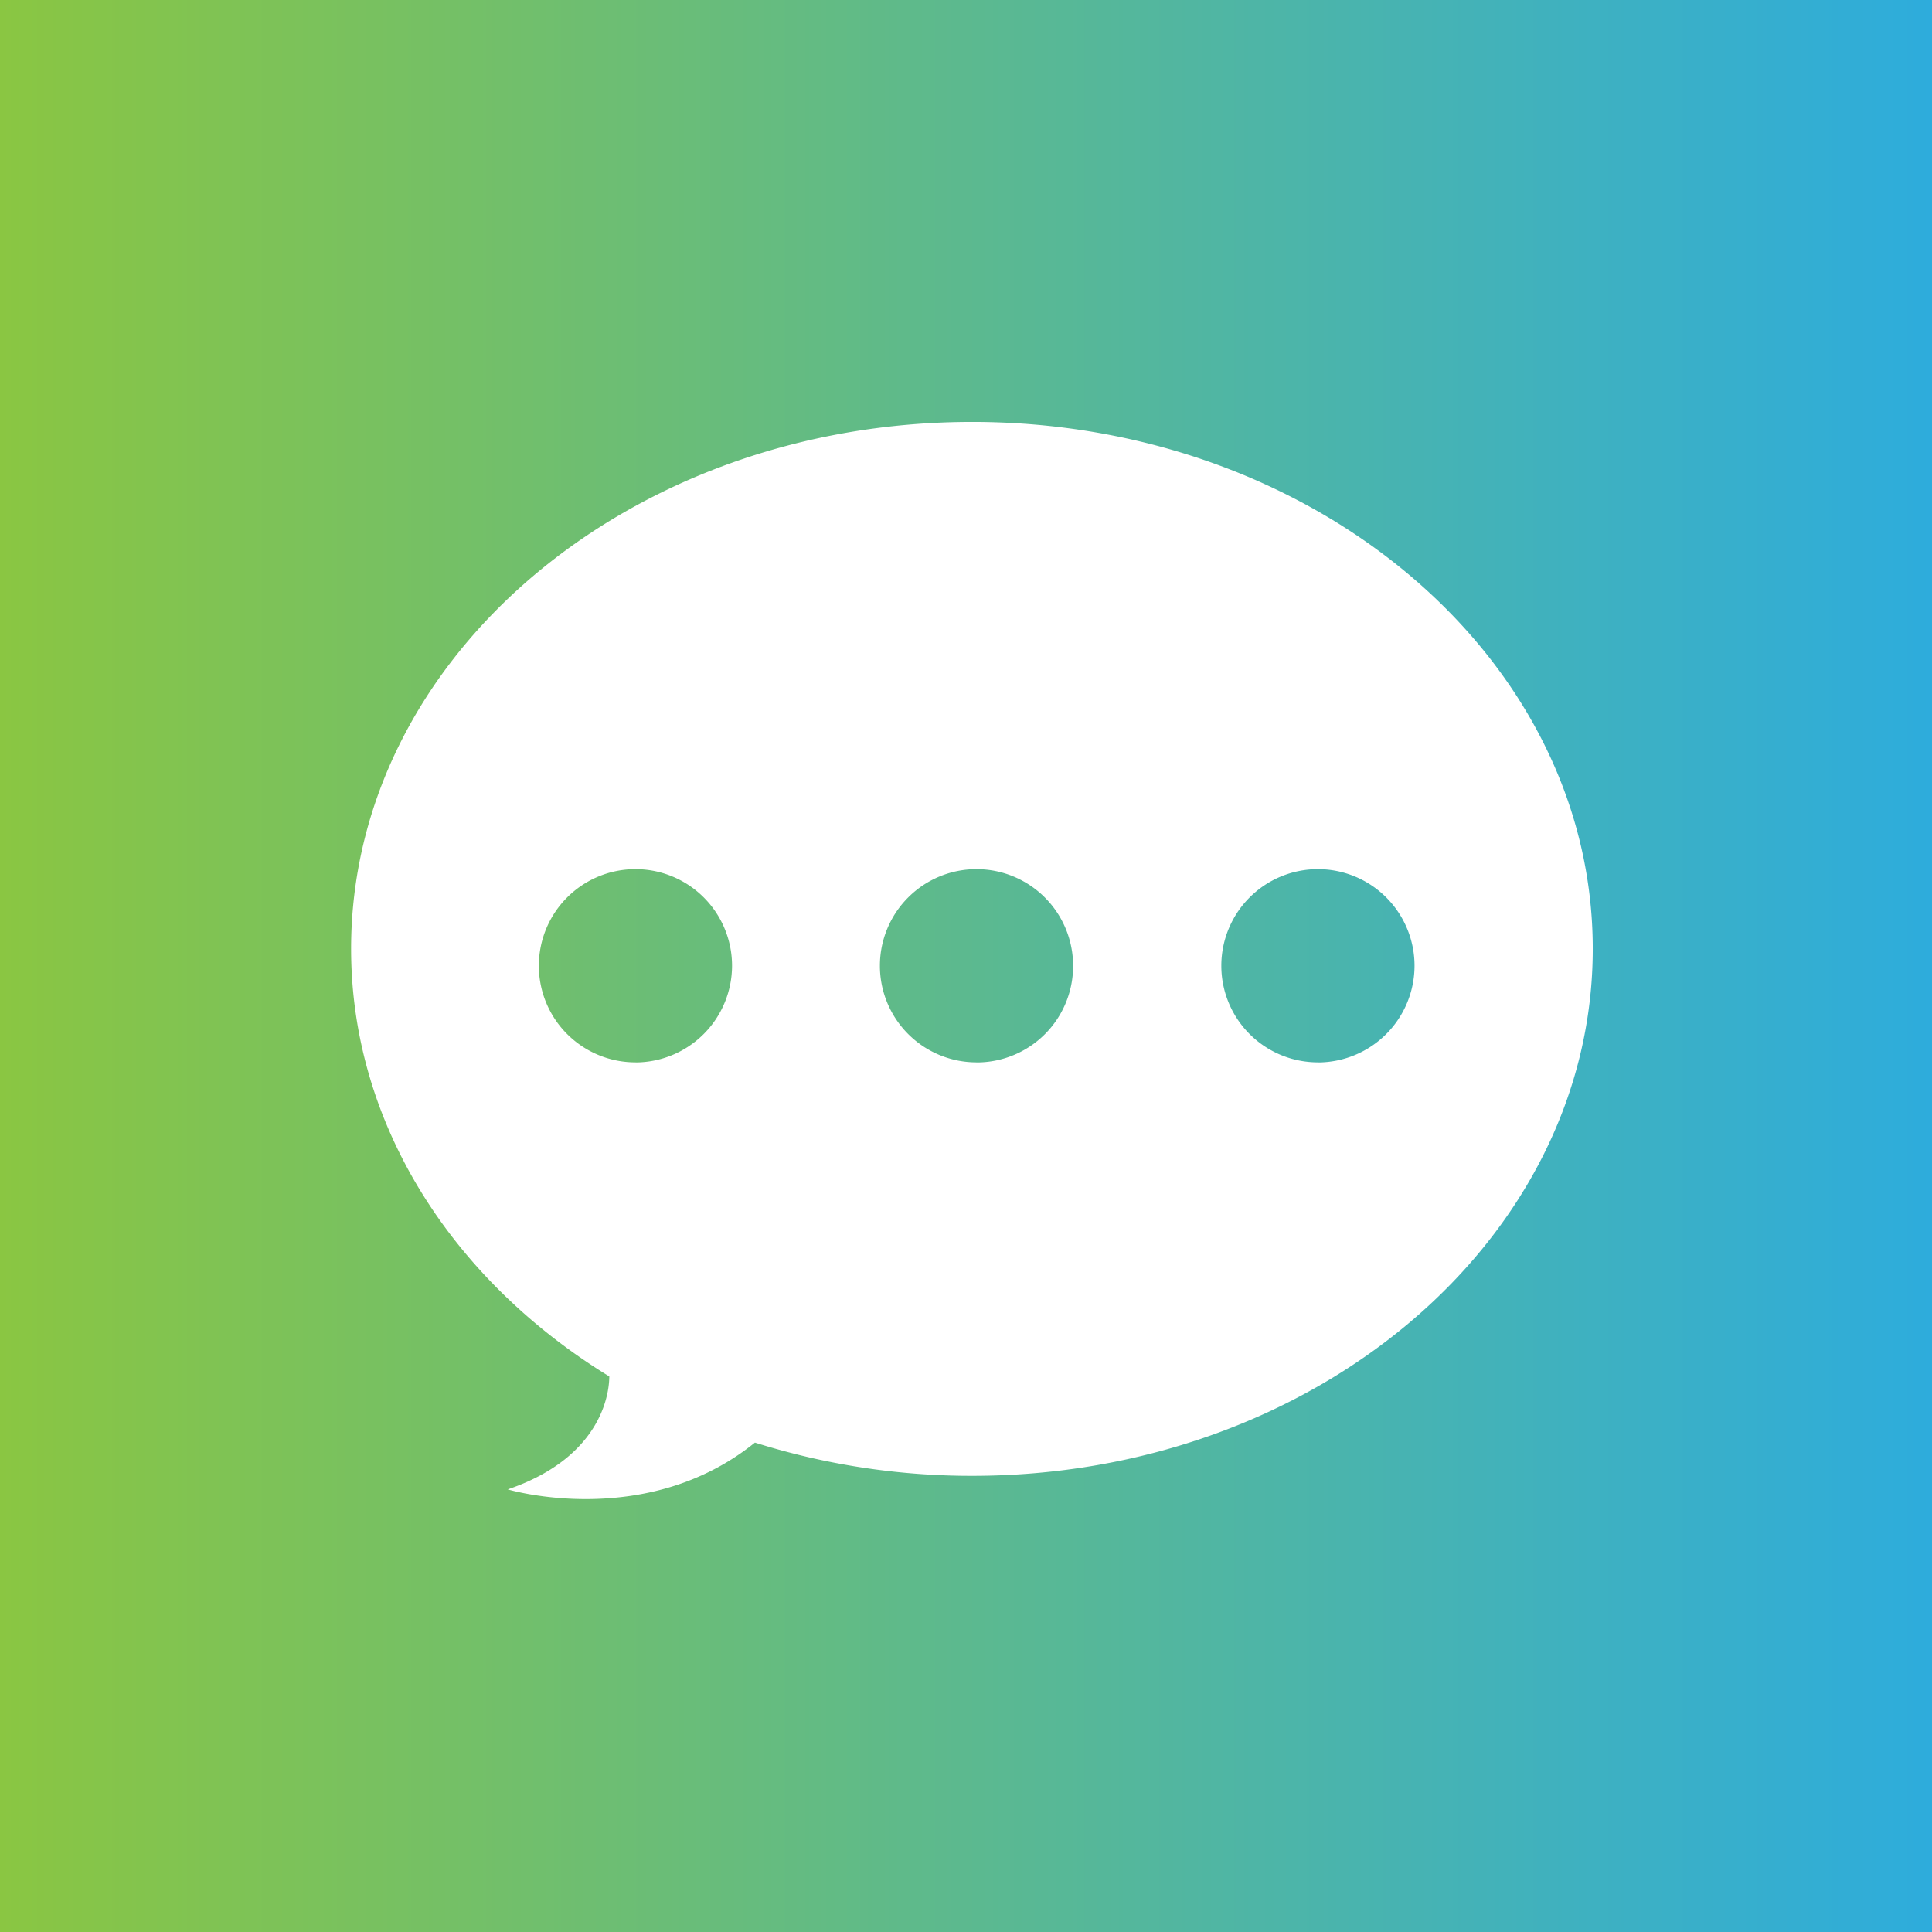 <svg xmlns="http://www.w3.org/2000/svg" data-name="Layer 1" viewBox="0 0 1080 1080"><rect x="0" y="0" width="1080" height="1080" fill="#333333" stroke="none"/><defs><linearGradient id="a" x2="1087" y1="536.5" y2="536.5" gradientUnits="userSpaceOnUse"><stop offset="0" stop-color="#8ac642"/><stop offset="1" stop-color="#2dacdd"/></linearGradient></defs><path d="M0-7h1087v1087H0z" style="fill:url(#a)"/><path d="M543.45 235.86c-191.82 0-347.18 131.8-347.18 294.5 0 98.38 57 185.55 144.33 239.08 0 6.55-2.13 44.5-56.77 63.14 0 0 77.09 23.12 138.18-26.16A402.6 402.6 0 0 0 543.45 825c191.43 0 346.91-132 346.91-294.61S734.87 235.86 543.45 235.86Zm-188.06 358a54 54 0 1 1 53.83-54.14 54.15 54.15 0 0 1-53.83 54.18Zm190.48 0a54 54 0 1 1 54-54.14 53.88 53.88 0 0 1-54 54.18Zm191 0a54 54 0 1 1 53.86-54.14 54.09 54.09 0 0 1-53.9 54.18Z" style="fill:#fff"/></svg>
